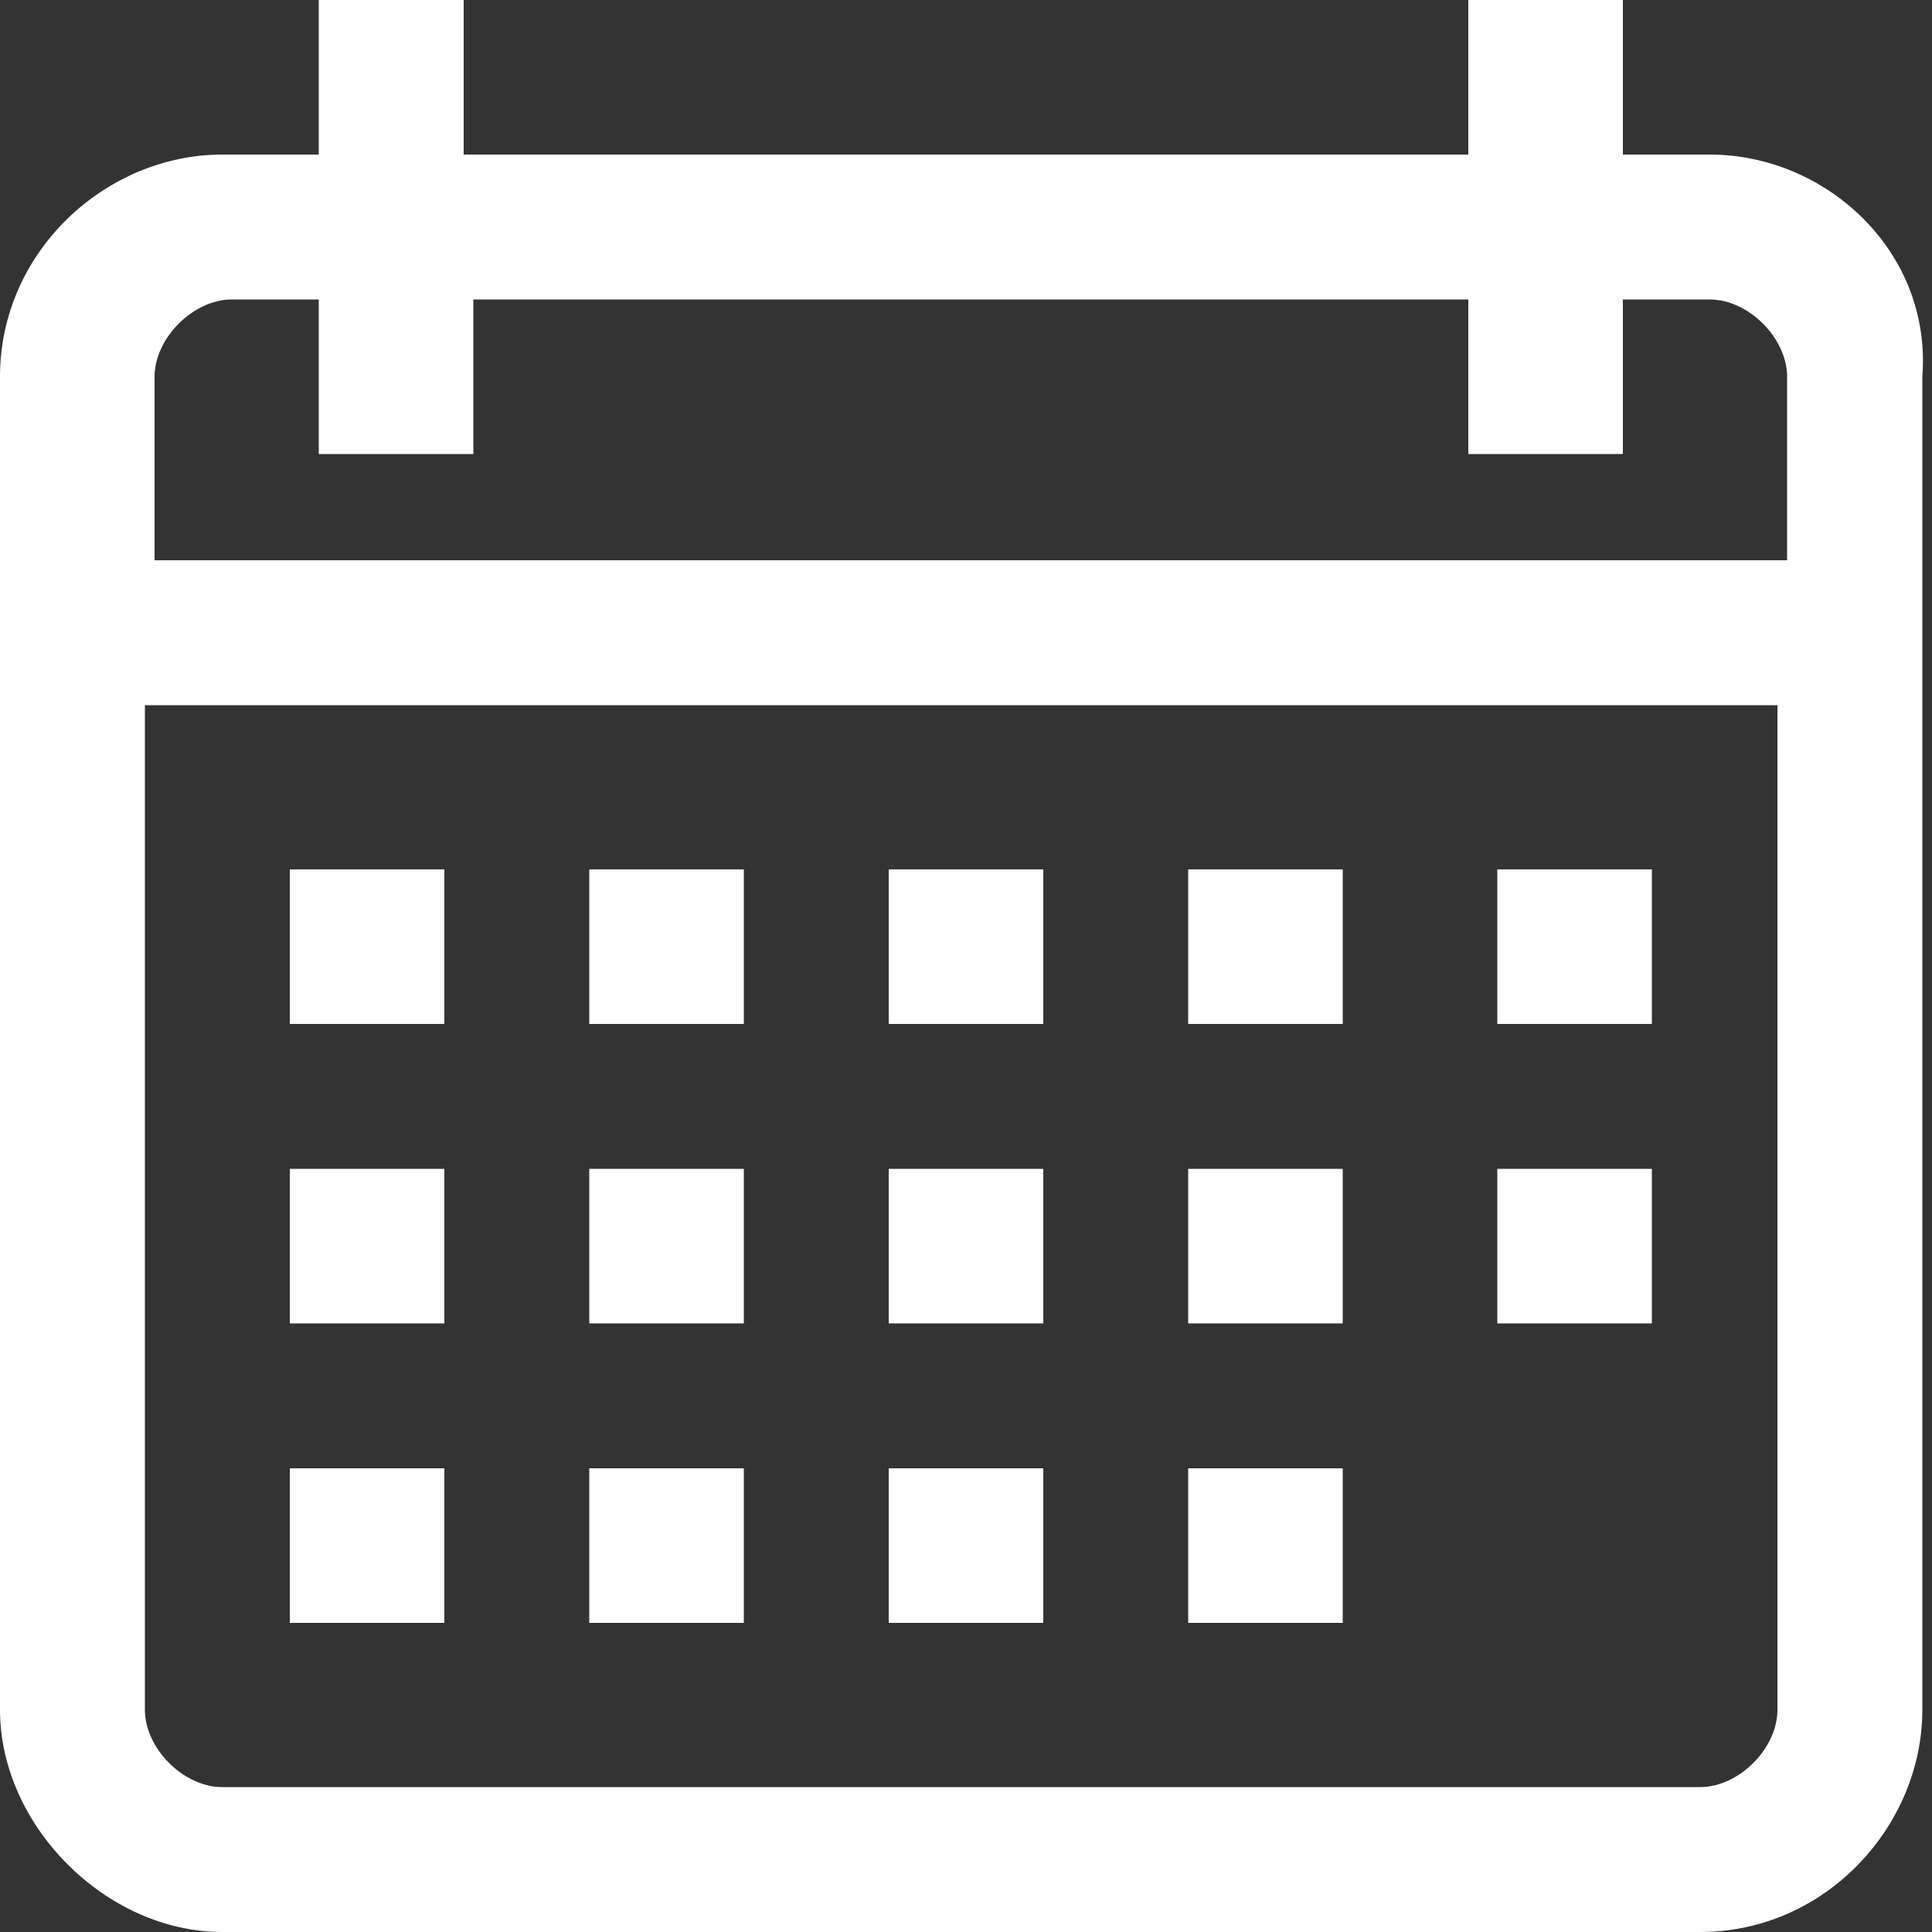 <?xml version="1.0" encoding="utf-8"?>
<!-- Generator: Adobe Illustrator 24.1.0, SVG Export Plug-In . SVG Version: 6.00 Build 0)  -->
<svg version="1.1" id="レイヤー_1" xmlns="http://www.w3.org/2000/svg" xmlns:xlink="http://www.w3.org/1999/xlink" x="0px"
	 y="0px" viewBox="0 0 20 20" style="enable-background:new 0 0 20 20;" xml:space="preserve">
<rect x="0" y="0" width="20" height="20" fill="#333333" stroke="none"/>
<style type="text/css">
	.st0{fill:#FFFFFF;}
</style>
<g>
	<path class="st0" d="M17.7,1.6h-0.9V0h-1.6v1.6H4.8V0H3.3v1.6h-1C1.1,1.6,0,2.6,0,3.9v13.8C0,18.9,1.1,20,2.3,20h15.3
		c1.3,0,2.3-1.1,2.3-2.3V3.9C20,2.6,18.9,1.6,17.7,1.6L17.7,1.6z M18.4,17.7c0,0.4-0.4,0.8-0.8,0.8H2.3c-0.4,0-0.8-0.4-0.8-0.8V7.3
		h16.9V17.7z M18.4,5.8H1.6V3.9c0-0.4,0.4-0.8,0.8-0.8h0.9v1.6h1.6V3.1h10.3v1.6h1.6V3.1h0.9c0.4,0,0.8,0.4,0.8,0.8v1.9H18.4z"/>
	<rect x="3" y="9" class="st0" width="1.6" height="1.6"/>
	<rect x="6.1" y="9" class="st0" width="1.6" height="1.6"/>
	<rect x="9.2" y="9" class="st0" width="1.6" height="1.6"/>
	<rect x="12.3" y="9" class="st0" width="1.6" height="1.6"/>
	<rect x="15.5" y="9" class="st0" width="1.6" height="1.6"/>
	<rect x="3" y="12.1" class="st0" width="1.6" height="1.6"/>
	<rect x="6.1" y="12.1" class="st0" width="1.6" height="1.6"/>
	<rect x="9.2" y="12.1" class="st0" width="1.6" height="1.6"/>
	<rect x="12.3" y="12.1" class="st0" width="1.6" height="1.6"/>
	<rect x="3" y="15.2" class="st0" width="1.6" height="1.6"/>
	<rect x="6.1" y="15.2" class="st0" width="1.6" height="1.6"/>
	<rect x="9.2" y="15.2" class="st0" width="1.6" height="1.6"/>
	<rect x="12.3" y="15.2" class="st0" width="1.6" height="1.6"/>
	<rect x="15.5" y="12.1" class="st0" width="1.6" height="1.6"/>
</g>
</svg>

